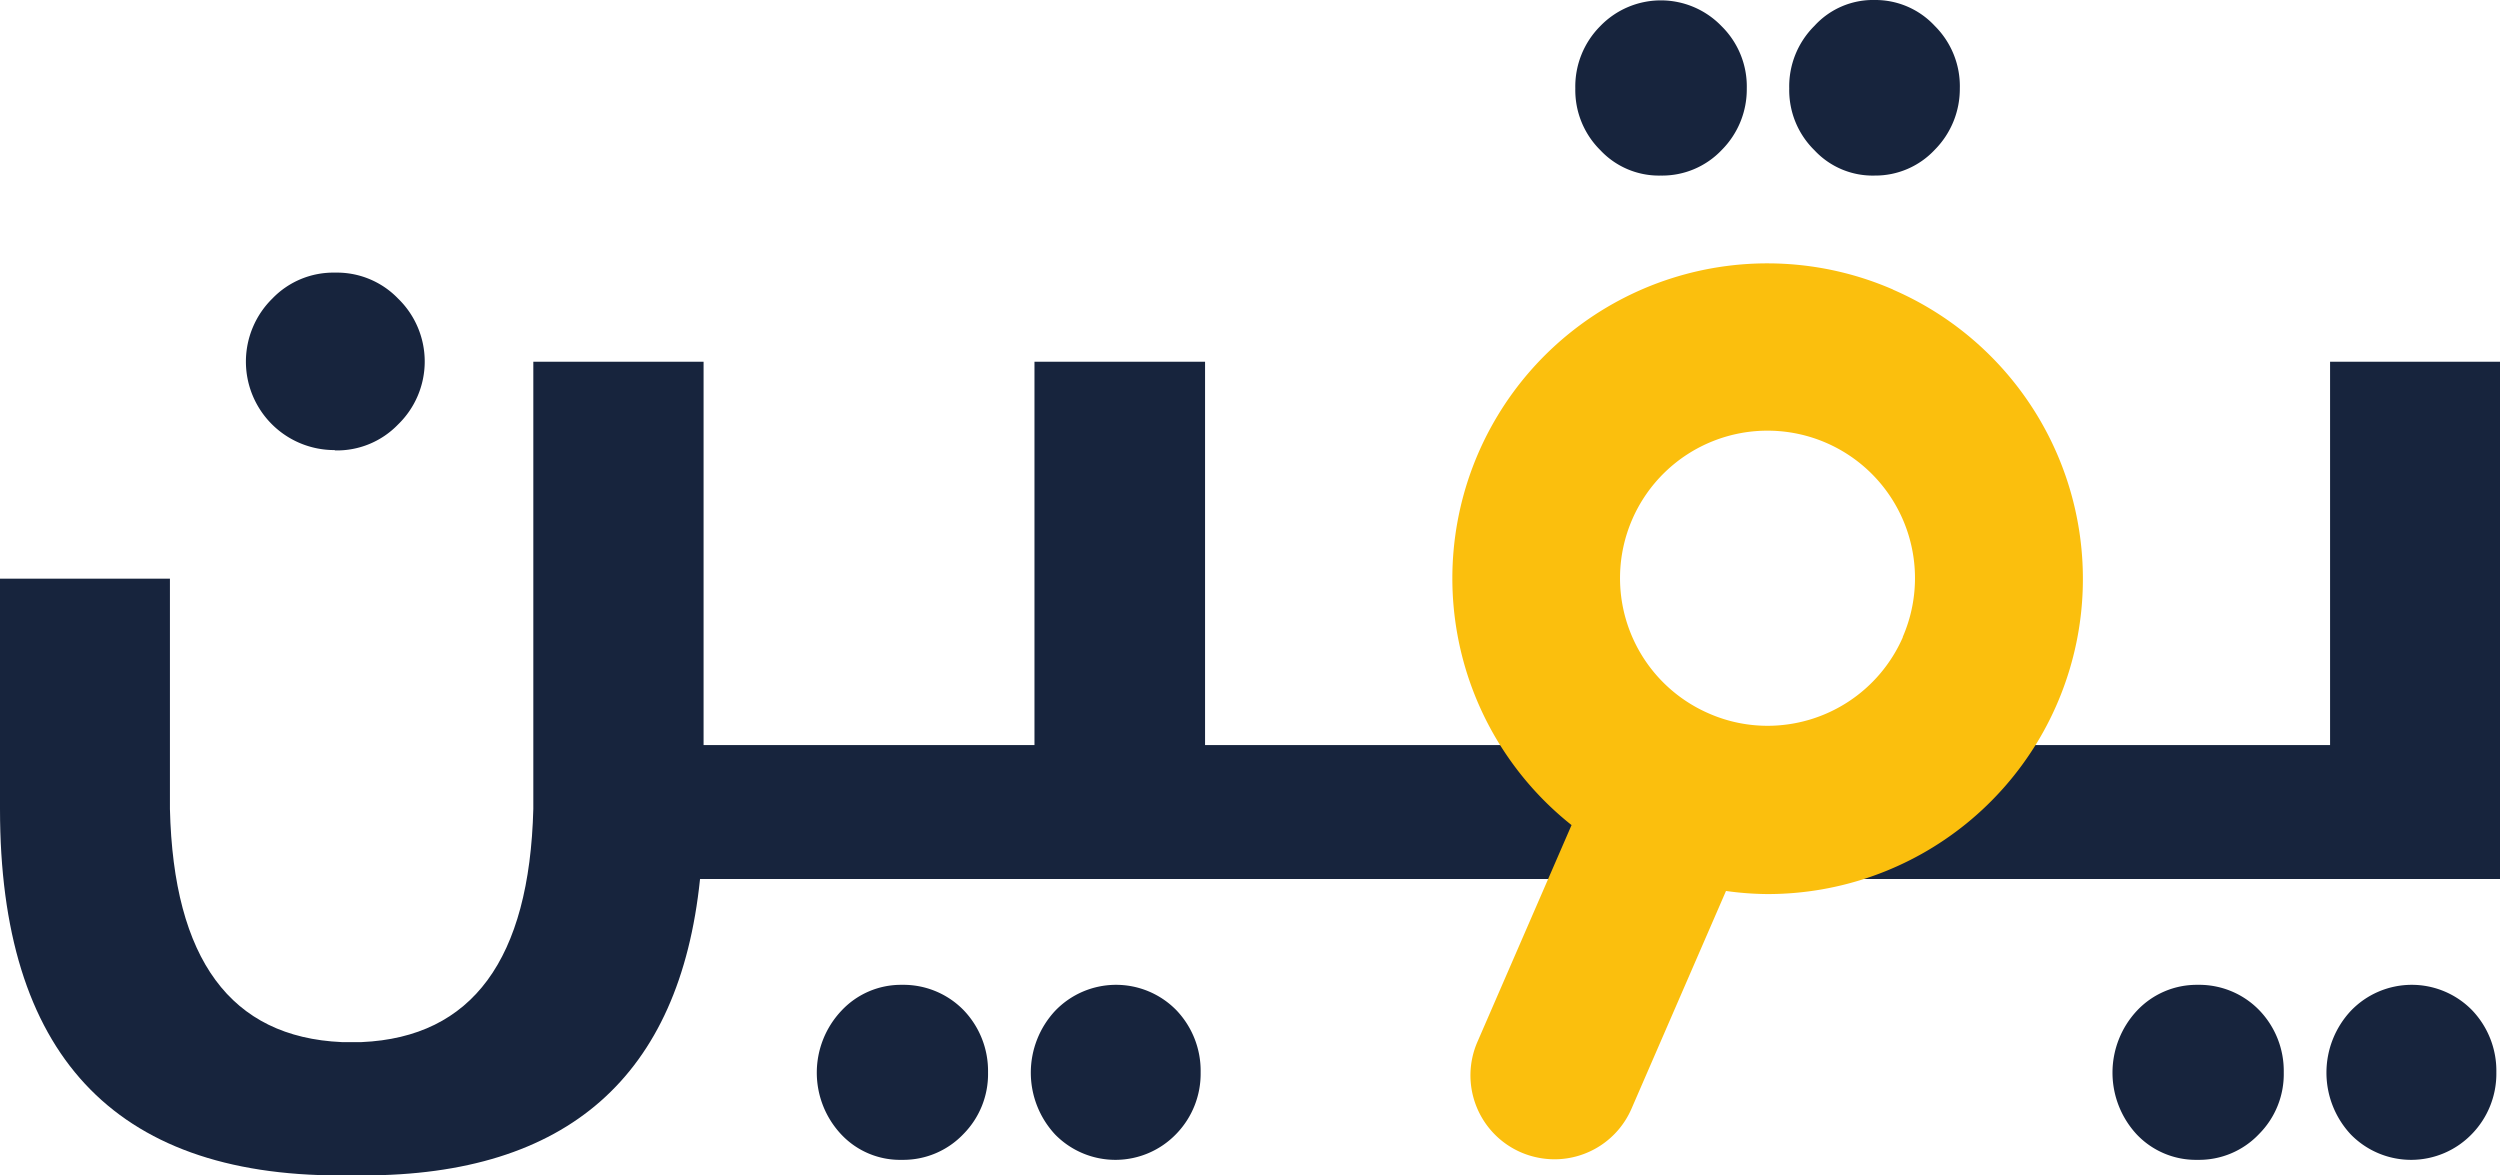 <svg xmlns="http://www.w3.org/2000/svg" viewBox="0 0 226.13 106.32"><defs><style>.cls-1{fill:#17243d;}.cls-2{fill:#fbbf0d;}</style></defs><g id="Layer_2" data-name="Layer 2"><g id="Layer_1-2" data-name="Layer 1"><path class="cls-1" d="M30.28,40.74A7.67,7.67,0,0,0,36,38.4,7.93,7.93,0,0,0,36,27a7.67,7.67,0,0,0-5.69-2.34A7.65,7.65,0,0,0,24.64,27a8,8,0,0,0,5.64,13.71Z"/><path class="cls-1" d="M89.37,97a7.94,7.94,0,0,0-2.22-5.64,7.61,7.61,0,0,0-5.58-2.28,7.36,7.36,0,0,0-5.46,2.34,8.16,8.16,0,0,0,0,11.21,7.29,7.29,0,0,0,5.46,2.28,7.51,7.51,0,0,0,5.58-2.34A7.71,7.71,0,0,0,89.37,97Z"/><path class="cls-1" d="M108.6,97a7.93,7.93,0,0,0-2.21-5.64,7.63,7.63,0,0,0-10.94.06,8.21,8.21,0,0,0,0,11.21,7.63,7.63,0,0,0,10.94-.06A7.82,7.82,0,0,0,108.6,97Z"/><path class="cls-1" d="M226.13,32.72V79.51H63.32q-2.77,26.8-30.48,26.81c-.36,0-.73,0-1.09,0s-.64,0-1,0Q0,106.32,0,73.19c0-.29,0-.58,0-.87s0-.69,0-1.06V52.34H15.37V72.17c0,.35,0,.7,0,1q.48,20.42,15.54,21.09h1.8q15-.66,15.53-21.09c0-.45,0-.91,0-1.38V32.72H63.64V67.39H93.57V32.72H109V67.39H210.76V32.72Z"/><path class="cls-1" d="M206.57,97a7.91,7.91,0,0,0-2.23-5.64,7.57,7.57,0,0,0-5.57-2.28,7.4,7.4,0,0,0-5.48,2.34,8.21,8.21,0,0,0,0,11.21,7.37,7.37,0,0,0,5.48,2.28,7.47,7.47,0,0,0,5.57-2.34A7.68,7.68,0,0,0,206.57,97Z"/><path class="cls-1" d="M225.8,97a7.93,7.93,0,0,0-2.21-5.64,7.63,7.63,0,0,0-10.94.06,8.19,8.19,0,0,0,0,11.21,7.63,7.63,0,0,0,10.94-.06A7.82,7.82,0,0,0,225.8,97Z"/><path class="cls-1" d="M150.22,15.88a7.42,7.42,0,0,0,5.53-2.33A7.77,7.77,0,0,0,158,8a7.65,7.65,0,0,0-2.27-5.62,7.62,7.62,0,0,0-11,0A7.74,7.74,0,0,0,142.49,8a7.64,7.64,0,0,0,2.27,5.59A7.25,7.25,0,0,0,150.22,15.88Z"/><path class="cls-1" d="M169.58,15.88A7.35,7.35,0,0,0,175,13.55,7.82,7.82,0,0,0,177.27,8,7.69,7.69,0,0,0,175,2.34,7.32,7.32,0,0,0,169.58,0a7.17,7.17,0,0,0-5.46,2.34A7.71,7.71,0,0,0,161.84,8a7.61,7.61,0,0,0,2.28,5.59A7.19,7.19,0,0,0,169.58,15.88Z"/><path class="cls-2" d="M171.23,26.19a28.49,28.49,0,0,0-29.08,48.44l-8.51,19.6a7.59,7.59,0,0,0,3.93,10,7.72,7.72,0,0,0,3,.63,7.59,7.59,0,0,0,7-4.57l8.55-19.7a28.11,28.11,0,0,0,3.76.28,28.51,28.51,0,0,0,11.37-54.66Zm.88,31.46a13.36,13.36,0,0,1-12.25,8,13.2,13.2,0,0,1-5.3-1.12,13.34,13.34,0,1,1,17.55-6.92Z"/></g></g></svg>